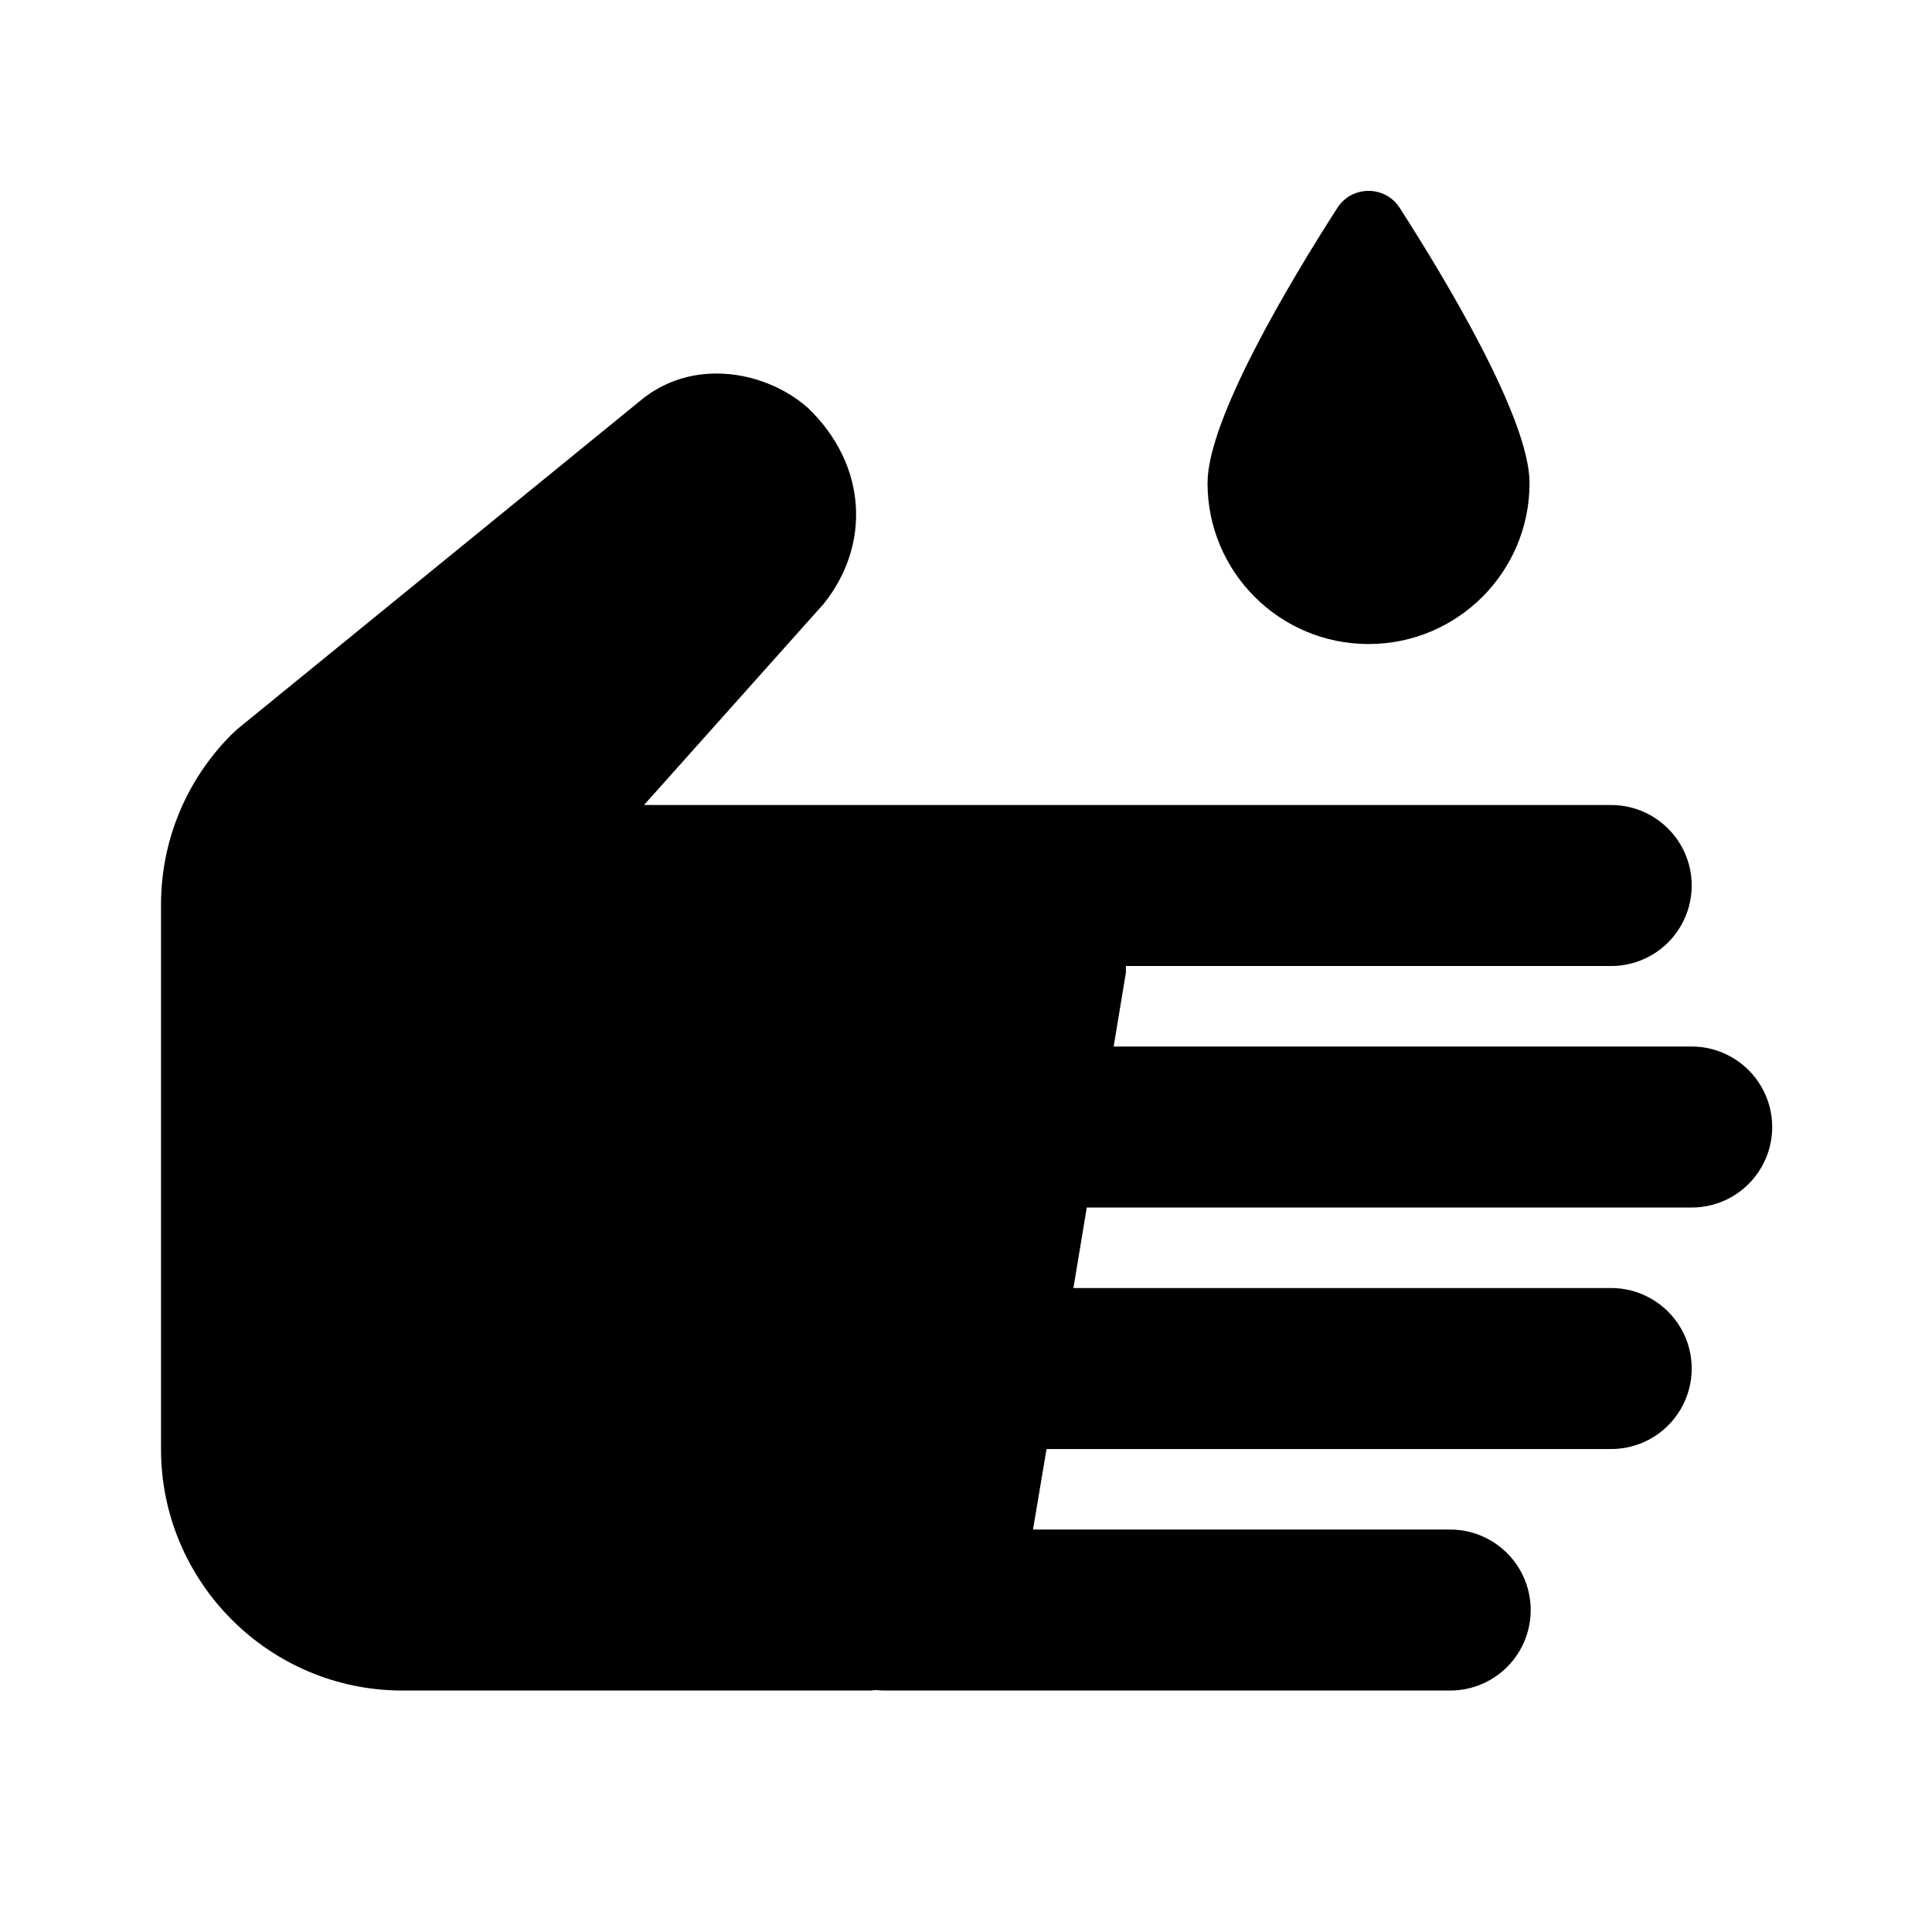<?xml version="1.0" encoding="UTF-8"?>
<svg xmlns="http://www.w3.org/2000/svg" xmlns:xlink="http://www.w3.org/1999/xlink" viewBox="0,0,256,256" width="128px" height="128px">
    <g fill-rule="nonzero" stroke="none" stroke-width="1" stroke-linecap="butt" stroke-linejoin="miter" stroke-miterlimit="10" stroke-dasharray="" stroke-dashoffset="0" font-family="none" font-weight="none" font-size="none" text-anchor="none" style="mix-blend-mode: normal">
        <g transform="scale(10.667,10.667)">
            <path d="M17,2.371c-0.148,0 -0.296,0.07 -0.387,0.211c-0.581,0.904 -1.613,2.624 -1.613,3.418c0,1.105 0.895,2 2,2c1.105,0 2,-0.895 2,-2c0,-0.794 -1.032,-2.514 -1.613,-3.418c-0.091,-0.141 -0.239,-0.211 -0.387,-0.211zM8.801,4.643c-0.276,0.017 -0.553,0.108 -0.801,0.297l-5.047,4.113l-0.074,0.068c-0.566,0.567 -0.879,1.32 -0.879,2.121v6.758c0,1.654 1.346,3 3,3h5.807c0.026,0 0.05,-0.005 0.076,-0.006c0.039,0.004 0.078,0.006 0.117,0.006h7c0.361,0.005 0.696,-0.184 0.878,-0.496c0.182,-0.311 0.182,-0.697 0,-1.008c-0.182,-0.311 -0.517,-0.501 -0.878,-0.496h-5.168l0.168,-1h7c0.361,0.005 0.696,-0.184 0.878,-0.496c0.182,-0.311 0.182,-0.697 0,-1.008c-0.182,-0.311 -0.517,-0.501 -0.878,-0.496h-6.666l0.166,-1h7.5c0.361,0.005 0.696,-0.184 0.878,-0.496c0.182,-0.311 0.182,-0.697 0,-1.008c-0.182,-0.311 -0.517,-0.501 -0.878,-0.496h-7.166l0.152,-0.918v-0.082h6.014c0.361,0.005 0.696,-0.184 0.878,-0.496c0.182,-0.311 0.182,-0.697 0,-1.008c-0.182,-0.311 -0.517,-0.501 -0.878,-0.496h-6h-6l2.229,-2.496c0.583,-0.721 0.555,-1.722 -0.197,-2.441c-0.312,-0.274 -0.77,-0.449 -1.23,-0.42z"></path>
        </g>
    </g>
</svg>
